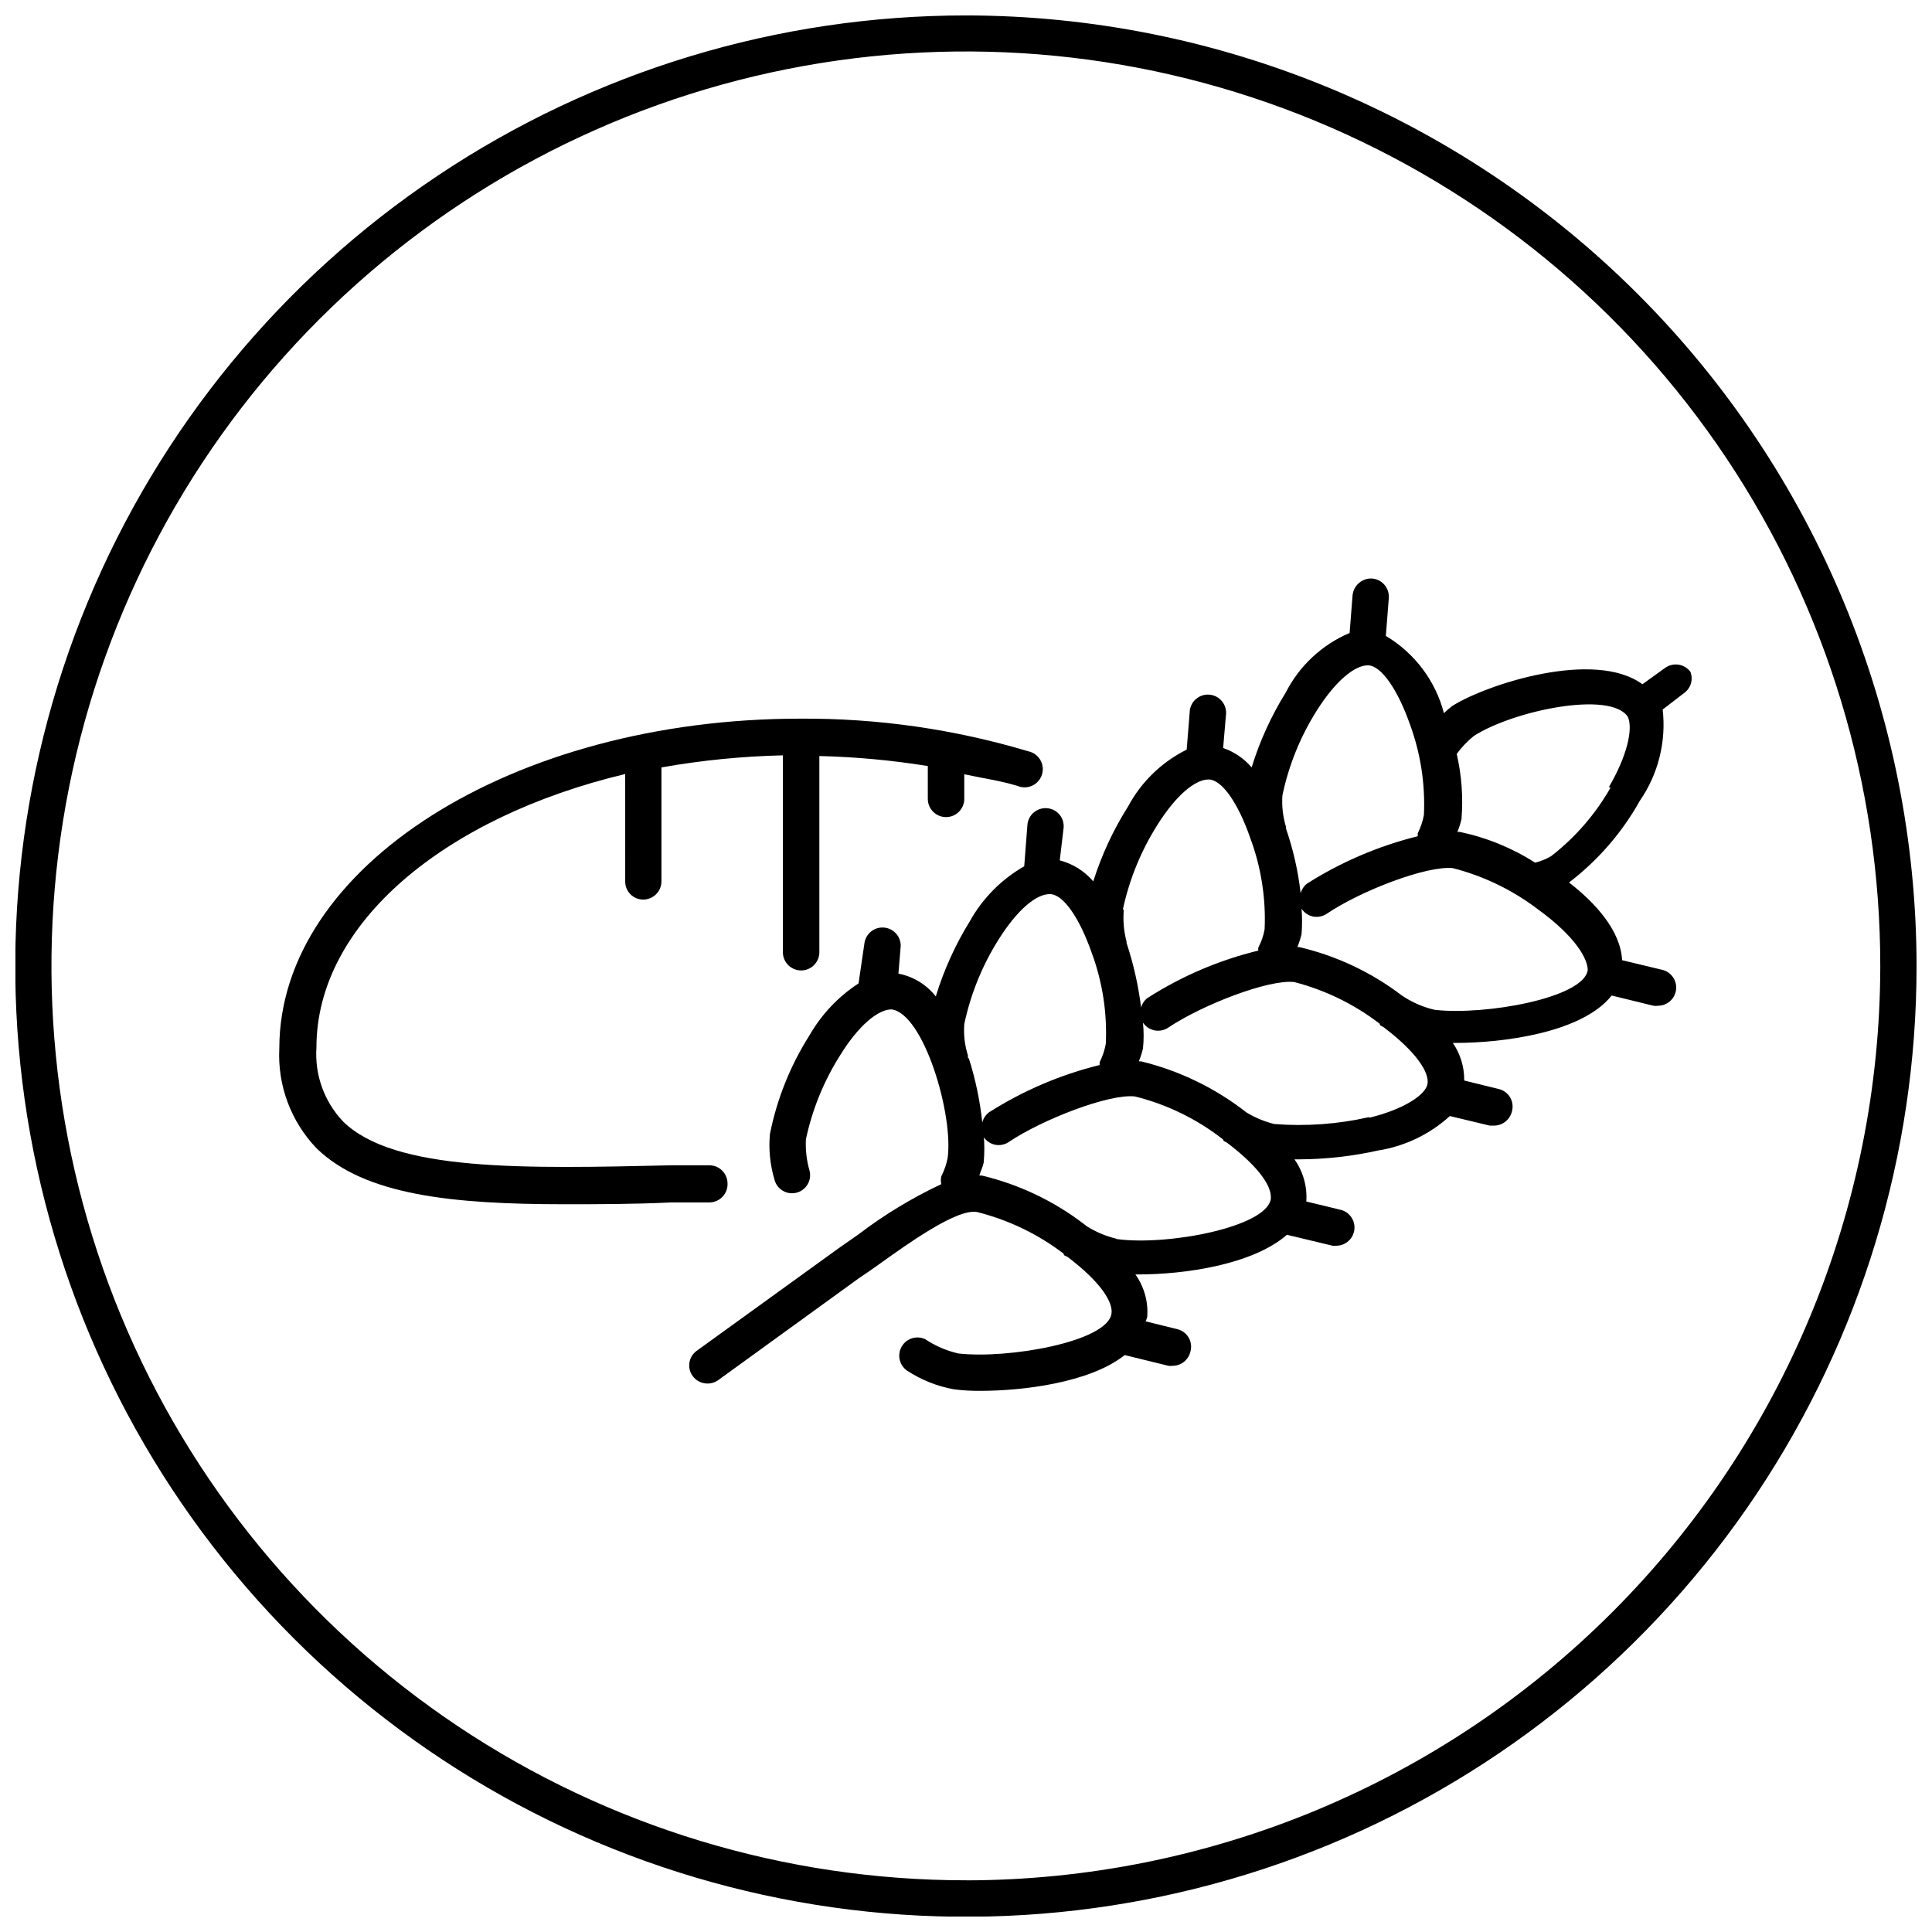 <?xml version="1.0" encoding="UTF-8"?>
<!-- Uploaded to: ICON Repo, www.iconrepo.com, Generator: ICON Repo Mixer Tools -->
<svg width="800px" height="800px" version="1.1" viewBox="144 144 512 512" xmlns="http://www.w3.org/2000/svg">
 <defs>
  <clipPath id="a">
   <path d="m148.09 148.09h503.81v503.81h-503.81z"/>
  </clipPath>
 </defs>
 <g clip-path="url(#a)">
  <path d="m400.03 148.09c-49.828-0.012-98.543 14.754-139.98 42.43-41.438 27.676-73.738 67.02-92.816 113.05-19.074 46.035-24.074 96.691-14.359 145.57 9.715 48.875 33.703 93.773 68.934 129.01 35.234 35.238 80.121 59.238 129 68.965 48.871 9.727 99.531 4.742 145.57-14.324 46.039-19.066 85.387-51.359 113.07-92.789 27.684-41.434 42.461-90.145 42.461-139.98-0.062-66.785-26.617-130.82-73.84-178.05-47.219-47.23-111.25-73.805-178.04-73.883zm0 494.21c-47.934 0.012-94.793-14.191-134.66-40.812-39.859-26.625-70.93-64.473-89.277-108.75-18.352-44.285-23.152-93.016-13.805-140.03 9.348-47.016 32.43-90.199 66.324-124.09s77.078-56.977 124.09-66.324c47.012-9.348 95.742-4.547 140.03 13.805 44.281 18.348 82.129 49.418 108.75 89.277 26.621 39.863 40.824 86.723 40.812 134.66-0.078 64.23-25.629 125.81-71.047 171.23-45.418 45.418-107 70.969-171.23 71.047z"/>
 </g>
 <path d="m592 322.07c-1.562-2.137-4.547-2.621-6.703-1.09l-6.039 4.348c-12.68-9.301-41.246 0-50.363 5.738-0.789 0.59-1.535 1.238-2.234 1.934-2.242-8.582-7.773-15.938-15.398-20.473l0.785-10.023c0.207-2.648-1.762-4.969-4.41-5.195-2.625-0.141-4.906 1.793-5.191 4.41l-0.785 10.023c-7.312 3.106-13.297 8.684-16.91 15.762-3.856 6.207-6.902 12.883-9.055 19.867-2.008-2.363-4.617-4.137-7.551-5.133l0.727-8.574c0.211-1.328-0.141-2.688-0.973-3.746-0.828-1.059-2.062-1.723-3.406-1.832-1.34-0.109-2.668 0.348-3.656 1.254-0.992 0.91-1.562 2.191-1.566 3.539l-0.785 9.781c-6.609 3.277-12.035 8.535-15.52 15.039-3.922 6.195-7.027 12.875-9.238 19.867-2.32-2.723-5.418-4.66-8.879-5.559l1.027-8.695c0.098-1.266-0.309-2.519-1.137-3.481-0.828-0.965-2.004-1.559-3.273-1.652-2.648-0.207-4.969 1.762-5.191 4.41l-0.844 10.992-0.004-0.004c-6.019 3.434-10.988 8.445-14.371 14.492-3.867 6.246-6.91 12.965-9.059 19.988-2.469-3.137-5.984-5.281-9.902-6.039l0.605-7.367c0.012-2.523-1.922-4.633-4.438-4.836-2.519-0.207-4.769 1.559-5.164 4.055l-1.57 10.746c-5.391 3.504-9.859 8.246-13.047 13.828-5.051 7.981-8.594 16.824-10.445 26.09-0.367 4.066 0.043 8.164 1.207 12.078 0.652 2.566 3.262 4.121 5.828 3.469 2.566-0.648 4.121-3.258 3.473-5.824-0.785-2.707-1.113-5.523-0.965-8.336 1.684-7.93 4.769-15.496 9.117-22.344 4.832-7.789 9.965-12.078 13.586-12.078 8.516 1.148 16.426 27.84 14.855 39.371v0.004c-0.336 1.699-0.906 3.344-1.691 4.891-0.148 0.676-0.148 1.379 0 2.055-7.754 3.641-15.102 8.094-21.918 13.285l-5.434 3.805-37.441 27.055v-0.004c-1.043 0.742-1.742 1.867-1.945 3.125-0.203 1.262 0.105 2.551 0.855 3.578 1.582 2.144 4.59 2.629 6.766 1.09l37.258-26.992c1.629-1.086 3.504-2.356 5.496-3.805 7.125-5.074 20.352-14.676 25.785-13.77 8.344 2.074 16.172 5.836 23.008 11.051 0 0 0 0.422 0.363 0.543l0.664 0.301c8.996 6.824 12.078 12.078 11.656 15.035-1.027 7.426-27.297 12.078-40.582 10.566v0.004c-3.144-0.73-6.133-2.019-8.816-3.805-2.25-1.035-4.918-0.203-6.18 1.93-1.258 2.133-0.703 4.871 1.289 6.344 3.766 2.488 7.996 4.195 12.438 5.012 2.344 0.305 4.703 0.445 7.066 0.422 10.992 0 28.926-2.055 38.285-9.48l11.594 2.84c0.379 0.055 0.766 0.055 1.148 0 2.211-0.02 4.125-1.539 4.648-3.684 0.387-1.27 0.227-2.637-0.438-3.781-0.664-1.148-1.773-1.965-3.066-2.258l-8.332-2.055c0.168-0.391 0.309-0.797 0.422-1.207 0.289-3.996-0.82-7.965-3.141-11.23h0.844c12.078 0 30.195-2.535 39.312-10.508l12.078 2.898h0.004c0.379 0.059 0.766 0.059 1.145 0 2.387-0.078 4.356-1.883 4.644-4.25 0.285-2.367-1.199-4.59-3.496-5.231l-9.238-2.234c0.273-3.977-0.836-7.922-3.141-11.172h1.148c7.09-0.023 14.152-0.812 21.074-2.356 7.074-1.129 13.664-4.297 18.961-9.121l10.566 2.535h1.148v0.004c2.227-0.016 4.16-1.527 4.711-3.684 0.383-1.277 0.219-2.652-0.461-3.801-0.676-1.148-1.801-1.957-3.102-2.238l-9.059-2.234c0.047-3.555-1.008-7.035-3.019-9.965h0.906c12.078 0 33.332-2.598 41.184-12.559l11.109 2.719v-0.004c0.363 0.059 0.73 0.059 1.09 0 2.473 0.039 4.578-1.797 4.871-4.254 0.297-2.457-1.312-4.738-3.727-5.285l-10.566-2.535c-0.422-7.91-7.125-15.219-14.07-20.594 7.68-5.867 14.07-13.246 18.781-21.68 4.867-7.055 7.012-15.637 6.039-24.156l6.039-4.648c1.516-1.316 2.047-3.438 1.328-5.312zm-108.15 32.727c1.664-7.945 4.731-15.531 9.055-22.402 4.891-7.789 10.023-12.078 13.586-12.078s7.973 6.582 11.109 15.52h0.004c2.859 7.719 4.133 15.934 3.746 24.156-0.312 1.68-0.863 3.305-1.633 4.832v0.785c-10.395 2.578-20.305 6.82-29.348 12.559-0.82 0.645-1.41 1.531-1.691 2.535-0.656-5.82-1.953-11.551-3.863-17.086v-0.422-0.004c-0.828-2.715-1.156-5.559-0.965-8.395zm-42.27 30.195h-0.004c1.707-7.926 4.793-15.488 9.121-22.344 4.891-7.789 9.965-12.078 13.586-12.078 3.625 0 7.973 6.582 11.051 15.52 2.875 7.715 4.168 15.93 3.805 24.156-0.289 1.711-0.863 3.367-1.691 4.891v0.785c-10.41 2.531-20.328 6.777-29.348 12.562-0.84 0.625-1.438 1.52-1.691 2.535-0.723-5.828-2.019-11.574-3.863-17.148v-0.363c-0.727-2.734-0.973-5.574-0.727-8.395zm-41.062 39.371v-0.664h-0.004c-0.855-2.688-1.184-5.519-0.965-8.332 1.68-7.922 4.746-15.488 9.059-22.344 4.891-7.789 9.902-12.078 13.586-12.078s7.973 6.582 11.109 15.52c2.863 7.719 4.137 15.934 3.746 24.156-0.309 1.699-0.859 3.348-1.633 4.891v0.727c-10.398 2.566-20.309 6.809-29.348 12.559-0.859 0.668-1.477 1.602-1.75 2.656-0.613-5.762-1.805-11.445-3.562-16.969zm39.25 47.887h-0.004c-2.731-0.672-5.34-1.77-7.727-3.258l-0.844-0.664h-0.004c-8.004-6.109-17.199-10.469-26.992-12.805h-0.664c0.363-1.148 0.965-2.414 1.148-3.383v0.004c0.238-2.512 0.238-5.039 0-7.551v0.727c0.699 1.059 1.797 1.797 3.043 2.047s2.543-0.008 3.598-0.719c8.996-6.039 26.691-12.863 33.453-12.078h0.004c8.504 2.117 16.469 6.004 23.367 11.414 0 0 0 0.363 0.363 0.484l0.664 0.363c6.883 5.191 12.078 10.93 11.594 14.977-1.266 7.422-27.477 12.375-40.762 10.562zm66.969-32.188v0.004c-8.195 1.855-16.625 2.465-25 1.812-2.621-0.637-5.129-1.676-7.43-3.082-8.23-6.441-17.742-11.055-27.898-13.527h-0.605c0.453-1.094 0.82-2.227 1.09-3.379 0.246-2.289 0.246-4.598 0-6.887 0.711 1.066 1.816 1.805 3.074 2.055 1.258 0.25 2.562-0.012 3.629-0.727 8.996-6.039 26.629-12.863 33.395-12.078h-0.004c8.219 2.121 15.922 5.883 22.648 11.051 0 0 0 0.422 0.363 0.543l0.664 0.363c8.996 6.824 12.078 12.078 11.656 14.977-0.426 2.898-6.223 6.766-15.344 9zm58.031-39.008c-0.965 7.426-27.234 12.078-40.52 10.566-2.758-0.629-5.387-1.711-7.793-3.199l-1.023-0.664c-8.008-6.09-17.203-10.434-26.996-12.742-0.199-0.031-0.402-0.031-0.602 0 0.426-1.105 0.789-2.234 1.086-3.379 0.188-2.273 0.188-4.555 0-6.824 0.703 1.078 1.809 1.828 3.07 2.078s2.574-0.023 3.633-0.75c8.938-6.039 26.449-12.801 33.395-12.078 8.211 2.106 15.914 5.84 22.645 10.988 10.145 7.371 13.105 13.227 13.105 16.004zm6.039-48.309c-3.992 7.012-9.328 13.168-15.703 18.117-1.336 0.789-2.777 1.379-4.285 1.75-6.113-3.91-12.887-6.672-19.988-8.152h-0.605c0.453-1.098 0.816-2.227 1.086-3.383 0.469-5.785 0.043-11.613-1.266-17.27 1.293-1.785 2.812-3.387 4.527-4.769 10.566-6.762 36.23-12.078 40.82-5.074 1.453 3.199-0.238 10.449-5.012 18.598z"/>
 <path d="m336.8 457.52c-0.066-2.598-2.172-4.676-4.773-4.707h-10.023c-39.434 0.906-73.492 1.691-87.078-11.594v-0.004c-5-5.262-7.562-12.383-7.066-19.625 0-32.91 33.996-61.051 81.824-72.465l0.004 28.445c-0.02 1.273 0.477 2.504 1.375 3.41 0.895 0.91 2.117 1.418 3.394 1.418 1.281 0 2.508-0.508 3.414-1.414s1.418-2.133 1.418-3.414v-30.195c10.629-1.883 21.391-2.953 32.184-3.199v52.176-0.004c0 2.668 2.164 4.832 4.832 4.832 2.668 0 4.832-2.164 4.832-4.832v-51.992c9.629 0.234 19.234 1.121 28.742 2.656v8.695c0 2.668 2.164 4.832 4.832 4.832 2.668 0 4.832-2.164 4.832-4.832v-6.519c4.711 1.027 9.543 1.691 14.07 3.078 1.258 0.543 2.688 0.523 3.93-0.051 1.246-0.574 2.188-1.652 2.594-2.961 0.402-1.309 0.234-2.727-0.469-3.902-0.703-1.176-1.875-2-3.219-2.266-19.59-5.856-39.941-8.766-60.387-8.633-76.148 0-138.04 39.191-138.04 87.379-0.5 9.824 3.082 19.418 9.902 26.512 12.742 12.379 35.871 14.793 65.641 14.793 8.875 0 18.418 0 28.441-0.484h9.965c1.336 0.004 2.613-0.547 3.527-1.52s1.387-2.277 1.305-3.613z"/>
</svg>